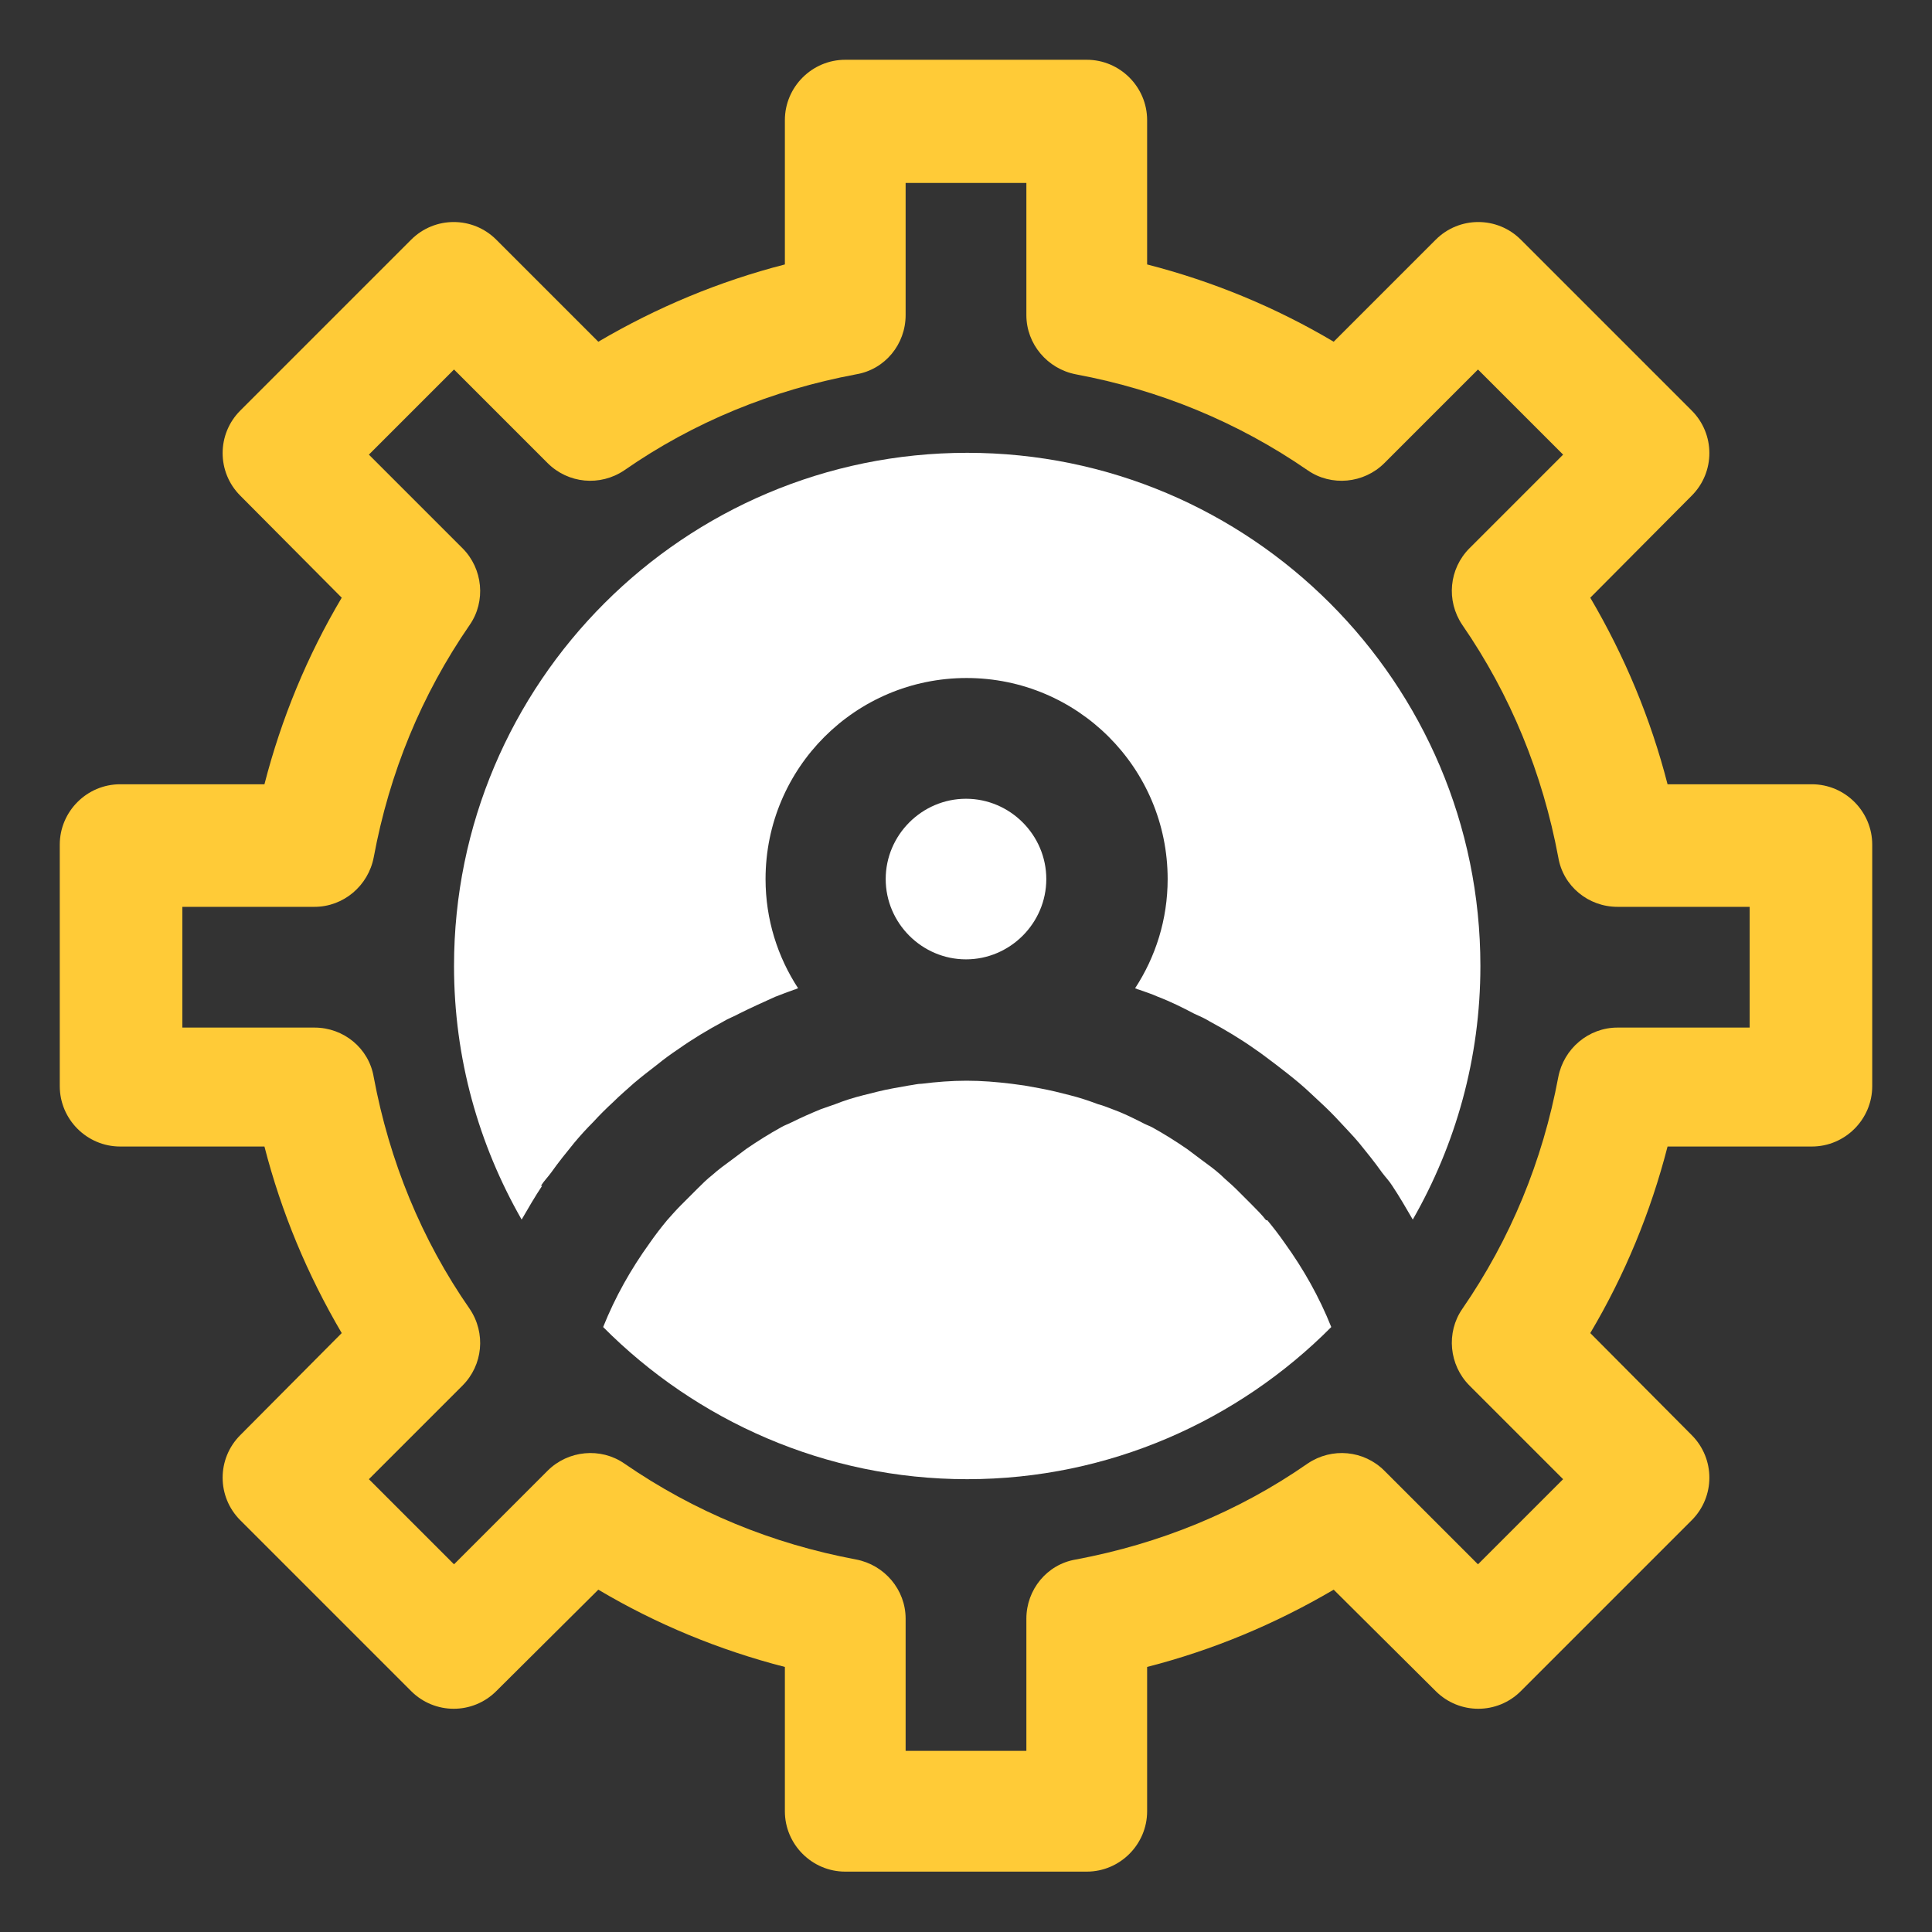 <svg width="32" height="32" viewBox="0 0 32 32" fill="none" xmlns="http://www.w3.org/2000/svg">
<rect x="0" y="0" width="32" height="32" fill="#333333" stroke="none"/>
<path d="M18 31H14C13.45 31 13 30.55 13 30V27.61C11.91 27.33 10.87 26.9 9.91 26.33L8.22 28.01C7.83 28.4 7.2 28.4 6.81 28.01L3.98 25.18C3.59 24.79 3.59 24.16 3.98 23.77L5.66 22.08C5.09 21.11 4.66 20.08 4.38 18.99H1.99C1.44 18.99 0.99 18.54 0.99 17.99V13.99C0.99 13.44 1.44 12.99 1.99 12.99H4.38C4.66 11.9 5.09 10.86 5.66 9.9L3.98 8.21C3.59 7.82 3.59 7.19 3.98 6.8L6.81 3.97C7.2 3.58 7.83 3.58 8.22 3.97L9.91 5.66C10.88 5.09 11.91 4.66 13 4.38V1.99C13 1.44 13.45 0.99 14 0.99H18C18.55 0.99 19 1.44 19 1.99V4.38C20.09 4.66 21.13 5.09 22.09 5.66L23.78 3.97C24.17 3.58 24.8 3.58 25.19 3.97L28.02 6.8C28.41 7.19 28.41 7.82 28.02 8.21L26.34 9.9C26.91 10.87 27.34 11.9 27.62 12.99H30.01C30.56 12.99 31.01 13.44 31.01 13.99V17.99C31.01 18.54 30.56 18.99 30.01 18.99H27.62C27.34 20.08 26.91 21.12 26.34 22.08L28.02 23.77C28.41 24.16 28.41 24.79 28.02 25.18L25.19 28.01C24.8 28.4 24.17 28.4 23.78 28.01L22.09 26.33C21.12 26.9 20.09 27.33 19 27.61V30C19 30.55 18.55 31 18 31ZM15 29H17V26.81C17 26.33 17.34 25.91 17.82 25.83C19.21 25.57 20.51 25.04 21.66 24.24C22.06 23.97 22.59 24.02 22.93 24.36L24.48 25.91L25.89 24.5L24.34 22.95C24 22.61 23.95 22.07 24.22 21.68C25.02 20.52 25.55 19.23 25.81 17.84C25.9 17.37 26.31 17.02 26.79 17.02H28.98V15.02H26.79C26.31 15.02 25.89 14.68 25.81 14.2C25.55 12.81 25.02 11.51 24.22 10.35C23.95 9.95 24 9.42 24.34 9.08L25.89 7.53L24.48 6.12L22.93 7.67C22.59 8.01 22.05 8.06 21.66 7.79C20.5 6.99 19.21 6.46 17.82 6.2C17.35 6.11 17 5.7 17 5.22V3.03H15V5.22C15 5.7 14.66 6.12 14.18 6.2C12.79 6.46 11.49 6.99 10.34 7.79C9.94 8.06 9.41 8.01 9.07 7.67L7.52 6.12L6.11 7.53L7.66 9.08C8 9.42 8.05 9.96 7.78 10.35C6.98 11.51 6.45 12.8 6.19 14.2C6.1 14.67 5.69 15.02 5.21 15.02H3.02V17.02H5.21C5.69 17.02 6.11 17.36 6.19 17.84C6.45 19.23 6.98 20.53 7.78 21.68C8.05 22.08 8 22.61 7.66 22.95L6.11 24.5L7.52 25.91L9.07 24.36C9.41 24.02 9.95 23.97 10.34 24.24C11.5 25.04 12.79 25.57 14.18 25.83C14.65 25.92 15 26.33 15 26.81V29Z" fill="#FFCB37"/>
<path d="M8.96 19.64C9.01 19.56 9.08 19.49 9.13 19.42C9.25 19.25 9.38 19.09 9.51 18.93C9.61 18.81 9.71 18.7 9.82 18.59C9.93 18.47 10.04 18.36 10.16 18.25C10.27 18.14 10.39 18.04 10.5 17.94C10.63 17.83 10.76 17.73 10.89 17.63C11 17.54 11.11 17.46 11.23 17.38C11.47 17.21 11.72 17.06 11.98 16.92C12.06 16.87 12.15 16.84 12.24 16.79C12.44 16.69 12.64 16.6 12.84 16.51C12.94 16.47 13.05 16.43 13.16 16.39C13.18 16.39 13.2 16.37 13.22 16.37C12.88 15.85 12.68 15.23 12.68 14.56C12.68 12.72 14.17 11.23 16.01 11.23C17.85 11.23 19.34 12.72 19.34 14.56C19.34 15.23 19.14 15.85 18.8 16.37C18.82 16.37 18.84 16.39 18.86 16.39C18.97 16.43 19.07 16.46 19.18 16.51C19.39 16.59 19.59 16.69 19.78 16.79C19.87 16.83 19.96 16.87 20.04 16.92C20.3 17.06 20.55 17.21 20.79 17.38C20.91 17.46 21.02 17.55 21.13 17.63C21.26 17.73 21.39 17.83 21.52 17.94C21.64 18.04 21.75 18.15 21.86 18.25C21.98 18.36 22.09 18.47 22.2 18.59C22.3 18.7 22.41 18.81 22.51 18.93C22.64 19.09 22.77 19.25 22.89 19.42C22.95 19.5 23.01 19.56 23.06 19.64C23.18 19.82 23.29 20.01 23.4 20.2C24.11 18.96 24.52 17.53 24.52 16C24.52 11.31 20.71 7.5 16.02 7.5C11.33 7.5 7.52 11.31 7.52 16C7.52 17.53 7.93 18.96 8.64 20.2C8.75 20.01 8.86 19.82 8.98 19.64H8.96Z" fill="white"/>
<path d="M20.97 20.21C20.9 20.12 20.82 20.04 20.74 19.96C20.65 19.87 20.56 19.78 20.47 19.69C20.39 19.61 20.3 19.54 20.22 19.46C20.12 19.37 20.01 19.29 19.9 19.21C19.82 19.15 19.74 19.09 19.66 19.03C19.47 18.9 19.28 18.78 19.08 18.67C19.02 18.64 18.96 18.62 18.91 18.59C18.75 18.51 18.59 18.43 18.42 18.37C18.34 18.34 18.27 18.31 18.19 18.29C18.03 18.23 17.88 18.18 17.72 18.14C17.64 18.12 17.56 18.1 17.48 18.08C17.31 18.04 17.14 18.01 16.97 17.98C16.9 17.97 16.83 17.96 16.75 17.95C16.5 17.92 16.26 17.9 16.01 17.9C15.76 17.9 15.51 17.92 15.27 17.95C15.2 17.95 15.13 17.97 15.05 17.98C14.88 18.01 14.7 18.04 14.54 18.08C14.46 18.1 14.38 18.12 14.3 18.14C14.14 18.18 13.98 18.23 13.83 18.29C13.75 18.32 13.68 18.34 13.6 18.37C13.43 18.44 13.27 18.51 13.11 18.59C13.05 18.62 12.99 18.64 12.94 18.67C12.74 18.78 12.55 18.9 12.36 19.03C12.28 19.09 12.2 19.15 12.12 19.21C12.01 19.29 11.9 19.37 11.8 19.46C11.71 19.53 11.63 19.61 11.55 19.69C11.46 19.78 11.37 19.87 11.28 19.96C11.2 20.04 11.13 20.12 11.05 20.21C10.95 20.33 10.85 20.46 10.76 20.59C10.45 21.02 10.19 21.48 9.99 21.98C11.53 23.53 13.67 24.5 16.02 24.5C18.37 24.5 20.51 23.53 22.05 21.98C21.85 21.48 21.59 21.02 21.28 20.59C21.19 20.46 21.09 20.33 20.99 20.21H20.97Z" fill="white"/>
<path d="M16 13.23C15.27 13.23 14.67 13.83 14.67 14.56C14.67 15.29 15.27 15.89 16 15.89C16.73 15.89 17.33 15.29 17.33 14.56C17.33 13.83 16.73 13.23 16 13.23Z" fill="white"/>
</svg>
